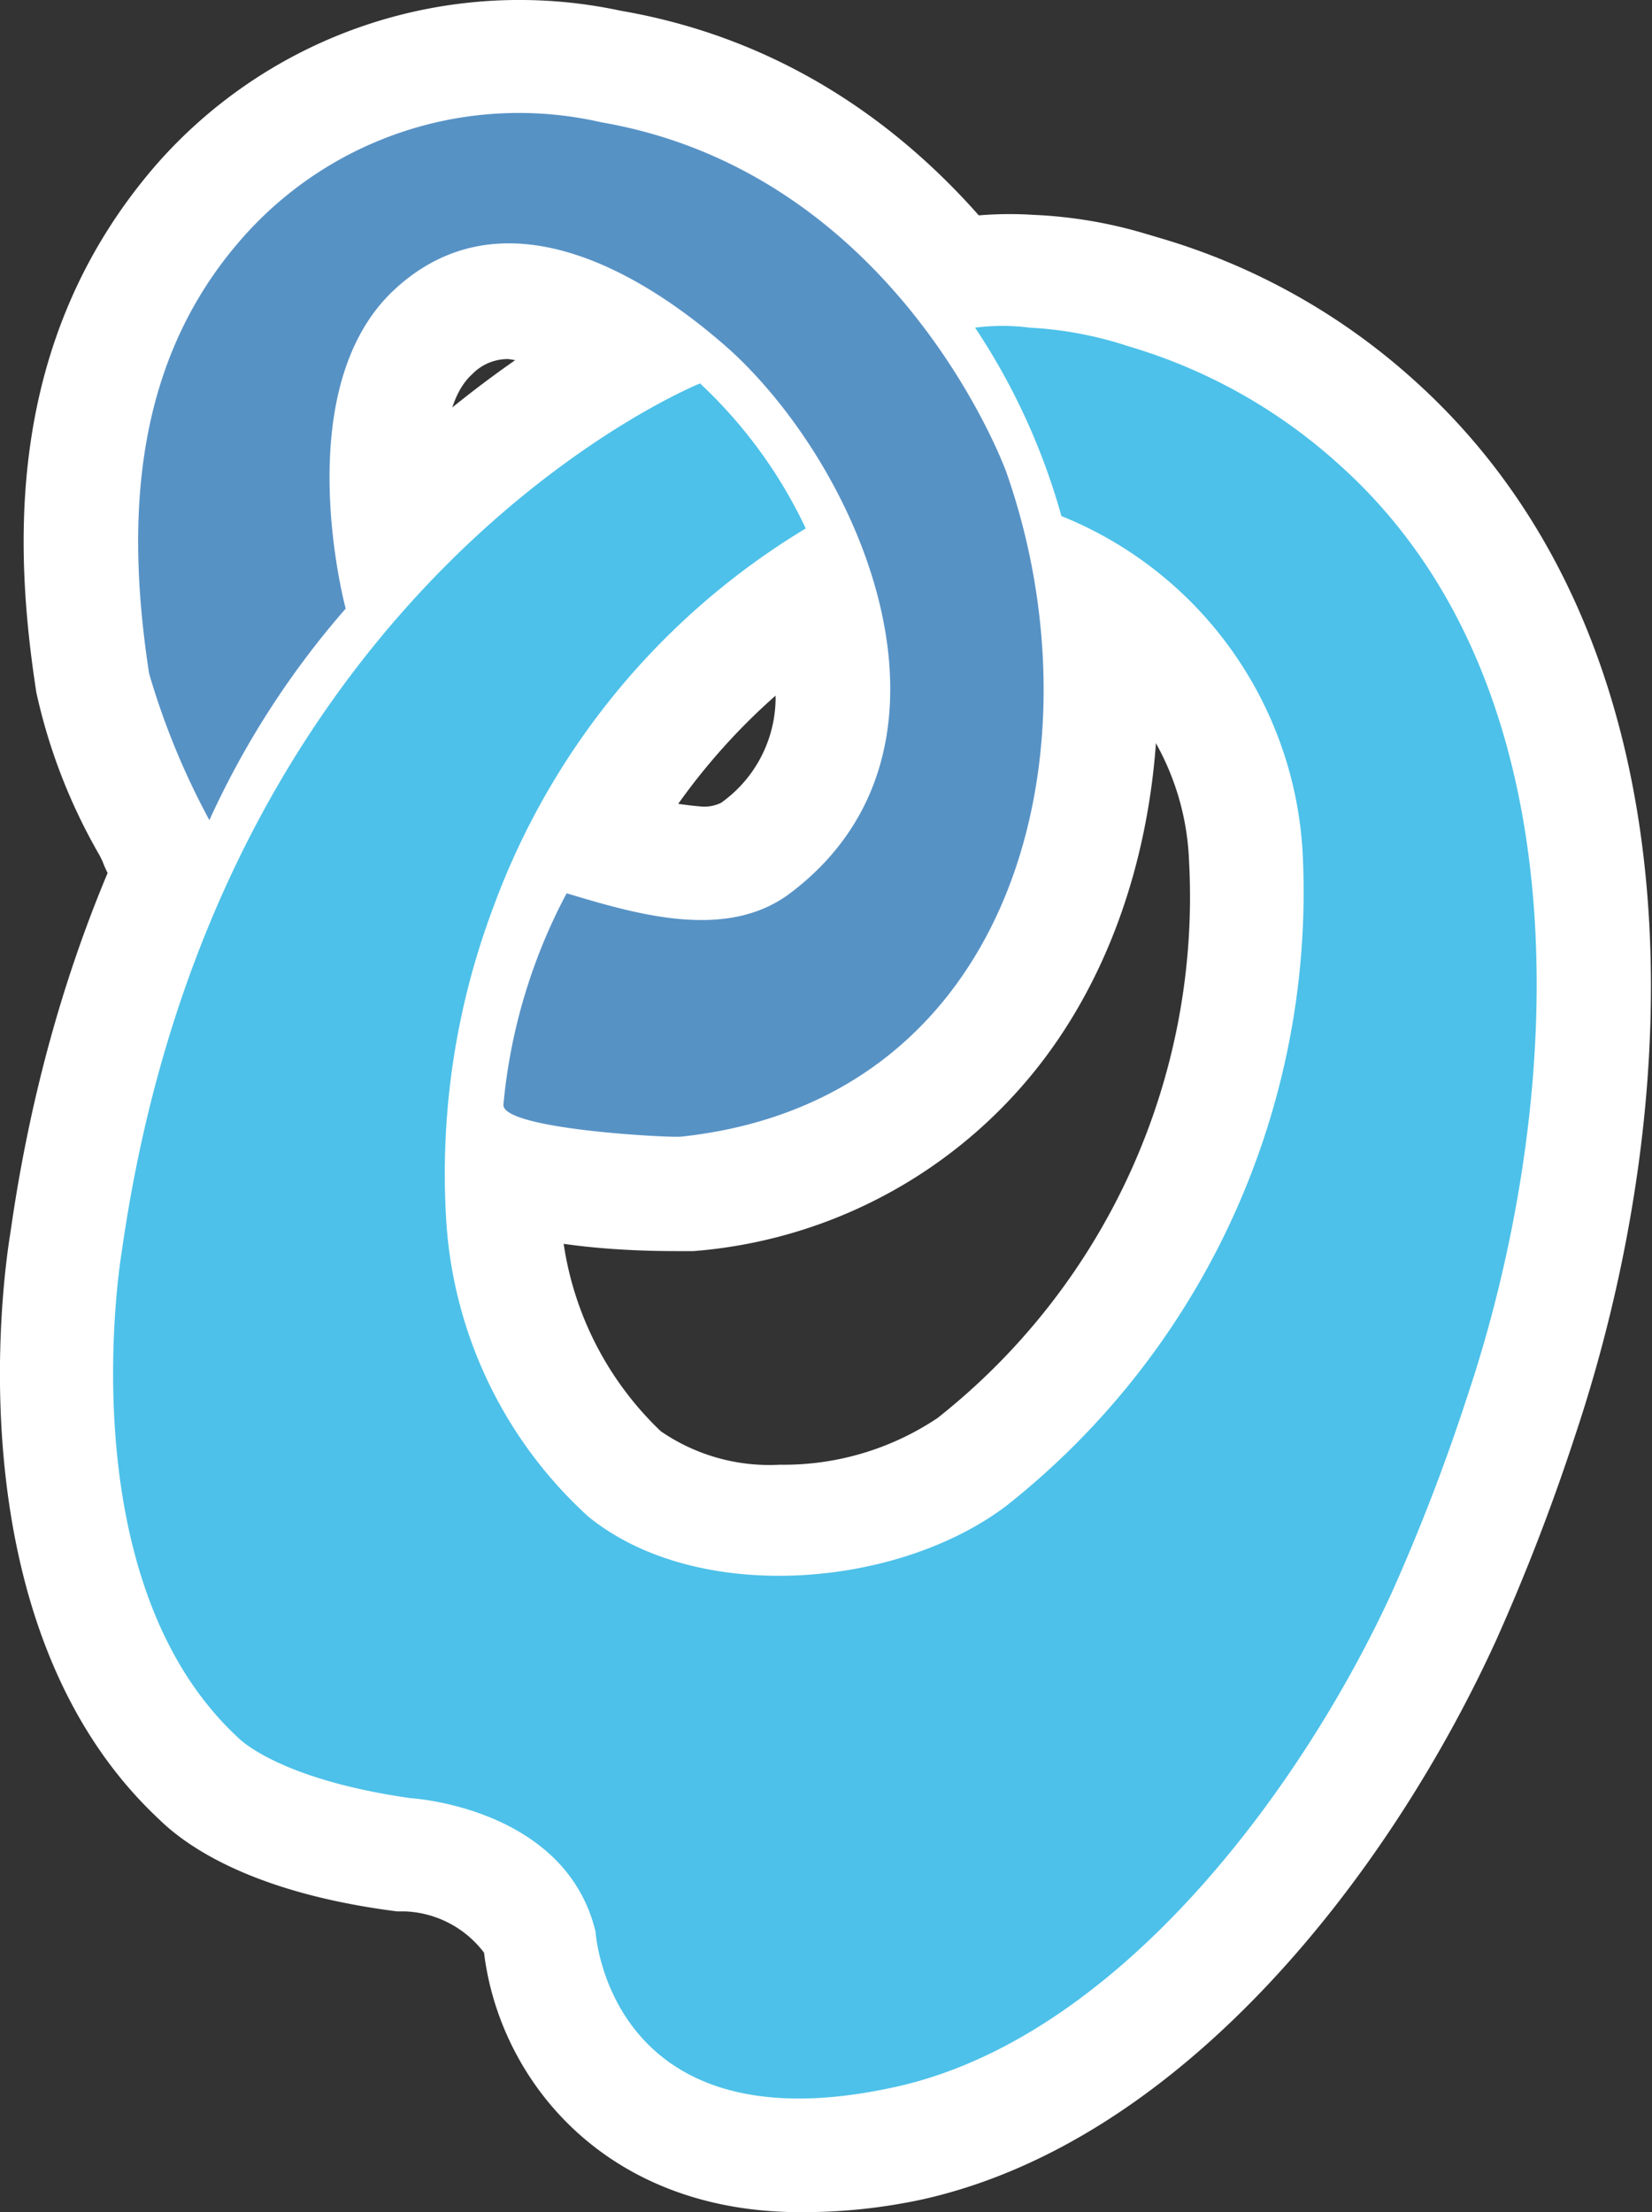 <svg id="レイヤー_1" data-name="レイヤー 1" xmlns="http://www.w3.org/2000/svg" viewBox="0 0 40 53.54"><rect x="0" y="0" width="40" height="53.54" fill="#333333" stroke="none"/><defs><style>.cls-1{fill:#fff;}.cls-2{fill:#5792c5;}.cls-3{fill:#4dc1e9;}</style></defs><title>logo</title><path class="cls-1" d="M-219.32,392.48a11.93,11.93,0,0,1,2,.18c7.2,1.24,9.8,8.45,9.8,8.45,2.36,6.69.26,15.24-7.87,16.1h-0.12c-0.74,0-4.24-.22-4.18-0.78a13.51,13.51,0,0,1,1.53-5.11,11.39,11.39,0,0,0,3.27.67,3.46,3.46,0,0,0,2.14-.65c4.6-3.46,1.83-10.15-1.41-13.11-1.43-1.31-3.46-2.61-5.41-2.61a4,4,0,0,0-2.76,1.1c-2.62,2.42-1.18,7.72-1.18,7.72a21,21,0,0,0-3.3,5.11,18,18,0,0,1-1.46-3.55c-0.57-3.71-.39-7.49,2.25-10.53a8.5,8.5,0,0,1,6.67-3m-7.47,17.07h0m0,0h0m7.47-18.88h0a10.34,10.34,0,0,0-8,3.62c-3.44,4-3.18,8.75-2.67,12a12.76,12.76,0,0,0,1.4,3.58l0.14,0.27a1.81,1.81,0,0,0,1,1.09,1.81,1.81,0,0,0,.7.14,1.81,1.81,0,0,0,1.66-1.09,19.34,19.34,0,0,1,3-4.61,1.81,1.81,0,0,0,.41-1.69c-0.29-1.1-.8-4.56.66-5.91a2.14,2.14,0,0,1,1.53-.62,7.06,7.06,0,0,1,4.19,2.13,10.06,10.06,0,0,1,3.24,7.09,4.07,4.07,0,0,1-1.7,3.24,1.62,1.62,0,0,1-1,.28,10.12,10.12,0,0,1-2.73-.58,1.81,1.81,0,0,0-.54-0.08,1.81,1.81,0,0,0-1.56.89,15.37,15.37,0,0,0-1.77,5.86,2,2,0,0,0,.51,1.51c1.05,1.16,4.46,1.25,5.47,1.25h0.31A10.87,10.87,0,0,0-206.8,414c2.28-3.62,2.67-8.77,1-13.46-0.13-.35-3.06-8.23-11.2-9.63a13.78,13.78,0,0,0-2.33-.21h0Zm-7.47,20.7h0Zm0,0h0Z" transform="translate(231.85 -389.72)"/><path class="cls-1" d="M-215.48,420c-1.78,0-4.94-.2-6.18-1.56a2.9,2.9,0,0,1-.76-2.24,16.39,16.39,0,0,1,1.9-6.26,2.81,2.81,0,0,1,3.21-1.24,9.49,9.49,0,0,0,2.44.54,0.93,0.93,0,0,0,.48-0.09,3.13,3.13,0,0,0,1.32-2.52,9.17,9.17,0,0,0-2.93-6.34,6.09,6.09,0,0,0-3.54-1.88,1.2,1.2,0,0,0-.88.37c-1,.9-0.73,3.68-0.39,5a2.75,2.75,0,0,1-.62,2.58,18.48,18.48,0,0,0-2.81,4.35,2.76,2.76,0,0,1-2.53,1.66h0a2.35,2.35,0,0,1-1.08-.22,2.77,2.77,0,0,1-1.52-1.59l-0.07-.14a13.74,13.74,0,0,1-1.53-3.94c-0.53-3.44-.8-8.5,2.9-12.77a11.69,11.69,0,0,1,11.25-3.73c8.67,1.49,11.81,9.89,11.94,10.24,1.75,5,1.32,10.43-1.11,14.29a11.79,11.79,0,0,1-9.07,5.49Zm-3.17-4a19.79,19.79,0,0,0,3.17.32,8.2,8.2,0,0,0,6.34-3.78c1.84-2.92,2.13-7.16.75-11.06,0-.06-2.52-6.7-9.07-7.82a8,8,0,0,0-7.81,2.5c-2,2.36-2.69,5.46-2,9.76a6.7,6.7,0,0,0,.54,1.56,21.2,21.2,0,0,1,2.24-3.24c-0.31-1.49-.94-5.83,1.57-8.16a4.88,4.88,0,0,1,3.41-1.36c2.55,0,4.88,1.79,6.05,2.85,2.12,1.93,4.31,5.66,4.14,9.26a6.86,6.86,0,0,1-2.8,5.31,4.41,4.41,0,0,1-2.71.84,10,10,0,0,1-2.78-.47A13.21,13.21,0,0,0-218.64,415.94Zm-9-6.11h0a0.86,0.86,0,0,0,.48.52,0.85,0.85,0,0,0,.33.07h0a0.86,0.86,0,0,0,.78-0.52l-0.8-.34Z" transform="translate(231.85 -389.72)"/><path class="cls-1" d="M-207.49,397.63c0.26,0,.46,0,0.58,0a9.12,9.12,0,0,1,2.39.45,13.09,13.09,0,0,1,5.1,2.86c6.08,5.45,5.45,15.54,3.1,22.58a48.19,48.19,0,0,1-1.8,4.68c-2.11,4.64-6.53,10.76-12,12a10.89,10.89,0,0,1-2.37.29c-4.69,0-4.93-4-4.93-4-0.73-3-4.48-3.23-4.48-3.23-3.23-.42-4.17-1.46-4.17-1.46-4.17-3.86-2.82-11.78-2.82-11.78,2.29-16.27,14-21,14-21a11.52,11.52,0,0,1,2.57,3.54,17.89,17.89,0,0,0-7.57,9.18,18.29,18.29,0,0,0-1.13,7.65,10.57,10.57,0,0,0,3.44,7.09,7.37,7.37,0,0,0,4.62,1.43,9.34,9.34,0,0,0,5.49-1.69,18.93,18.93,0,0,0,7.18-15.83,9.34,9.34,0,0,0-5.84-8.13,15.94,15.94,0,0,0-2.09-4.56,4.23,4.23,0,0,1,.74-0.06m0-1.81a6.06,6.06,0,0,0-1.05.09,1.81,1.81,0,0,0-.5.17c-0.38.19,2.79,8.08,3.38,8.45a7.31,7.31,0,0,1,3.56,6,17,17,0,0,1-6.47,14.3A7.59,7.59,0,0,1-213,426.1a5.56,5.56,0,0,1-3.48-1,8.72,8.72,0,0,1-2.77-5.84,16.43,16.43,0,0,1,1-6.84l0-.09a16.19,16.19,0,0,1,6.74-8.15c0.82-.46-3.92-6.89-4.14-6.8-0.52.21-12.67,5.28-15.09,22.36-0.11.65-1.36,9,3.34,13.35,0.44,0.44,1.83,1.53,5.21,2H-222s2.31,0.18,2.79,1.74c0.23,2.3,2.16,5.54,6.72,5.54a12.77,12.77,0,0,0,2.77-.33c6-1.34,10.77-7.6,13.23-13a49.44,49.44,0,0,0,1.87-4.85c2.64-7.91,3.08-18.51-3.61-24.51a14.87,14.87,0,0,0-5.83-3.26l-0.28-.08a10,10,0,0,0-2.49-.43h-0.07c-0.15,0-.36,0-0.61,0h0Z" transform="translate(231.85 -389.72)"/><path class="cls-1" d="M-212.47,443.26c-4.76,0-7.29-3.23-7.66-6.28a2.52,2.52,0,0,0-1.93-1l-0.18,0c-3.53-.45-5.12-1.6-5.76-2.23-5-4.67-3.76-13.22-3.6-14.18,2.49-17.6,15.14-22.88,15.67-23.09,0.73-.29,1.1,0,2.8,2.39a30.08,30.08,0,0,1,2.34,3.73c0.21,0.45.87,1.81-.18,2.4a15.34,15.34,0,0,0-6.3,7.63l0,0.14a15.42,15.42,0,0,0-1,6.41,7.85,7.85,0,0,0,2.42,5.18,4.64,4.64,0,0,0,2.88.81,6.7,6.7,0,0,0,3.82-1.13,16.07,16.07,0,0,0,6.09-13.49,6.32,6.32,0,0,0-3.11-5.2c-0.86-.54-3-6-3.67-8.31h0a3.83,3.83,0,0,1-.18-0.9l0-.56,0.53-.33a2.76,2.76,0,0,1,.76-0.25,9,9,0,0,1,1.9-.08,11.1,11.1,0,0,1,2.76.47l0.27,0.08a15.83,15.83,0,0,1,6.21,3.47c7,6.31,6.62,17.32,3.88,25.52a50.52,50.52,0,0,1-1.91,4.95c-2.56,5.61-7.55,12.12-13.89,13.54A13.72,13.72,0,0,1-212.47,443.26Zm-2.59-43.11c-2.23,1.14-11,6.42-12.86,20,0,0.1-1.22,7.49,2.52,11,0,0,.91.86,3.65,1.21,0.11,0,4.4.28,5.29,4l0,0.17c0,0.32.34,3.15,4,3.15a10.09,10.09,0,0,0,2.16-.26c5-1.12,9.23-6.87,11.32-11.45a46.87,46.87,0,0,0,1.77-4.59c2.26-6.75,2.87-16.46-2.83-21.57a12,12,0,0,0-4.72-2.65l-0.31-.09a7.18,7.18,0,0,0-1.47-.3,15.59,15.59,0,0,1,1.22,2.92,10.15,10.15,0,0,1,6,8.78A19.83,19.83,0,0,1-206.9,427a10.33,10.33,0,0,1-6.07,1.89,8.3,8.3,0,0,1-5.22-1.64,11.53,11.53,0,0,1-3.79-7.75,19.09,19.09,0,0,1,1.19-8.07h0a18.63,18.63,0,0,1,7.19-9.2A10.33,10.33,0,0,0-215.06,400.15Z" transform="translate(231.85 -389.72)"/><path class="cls-2" d="M-223.48,404.45s-1.43-5.3,1.18-7.72,6-.45,8.17,1.5c3.24,3,6,9.65,1.41,13.11-1.53,1.15-3.68.52-5.41,0a13.51,13.51,0,0,0-1.53,5.11c-0.06.6,4,.81,4.3,0.78,8.13-.87,10.23-9.42,7.87-16.1,0,0-2.61-7.21-9.8-8.45a8.92,8.92,0,0,0-8.7,2.81c-2.64,3-2.82,6.82-2.25,10.53a18.08,18.08,0,0,0,1.46,3.55A21,21,0,0,1-223.48,404.45Z" transform="translate(231.85 -389.72)"/><path class="cls-3" d="M-214.9,399s-11.68,4.69-14,21c0,0-1.36,7.92,2.82,11.78,0,0,.94,1,4.17,1.46,0,0,3.75.21,4.48,3.23,0,0,.31,5.32,7.3,3.75,5.44-1.22,9.87-7.34,12-12a48.19,48.19,0,0,0,1.8-4.68c2.35-7,3-17.13-3.1-22.58a13.09,13.09,0,0,0-5.1-2.86,9.12,9.12,0,0,0-2.39-.45,5.19,5.19,0,0,0-1.32,0,15.94,15.94,0,0,1,2.09,4.56,9.34,9.34,0,0,1,5.84,8.13,18.93,18.93,0,0,1-7.18,15.83c-2.65,2-7.48,2.39-10.11.26a10.57,10.57,0,0,1-3.44-7.09,18.29,18.29,0,0,1,1.13-7.65,17.89,17.89,0,0,1,7.57-9.18A11.52,11.52,0,0,0-214.9,399Z" transform="translate(231.85 -389.72)"/></svg>